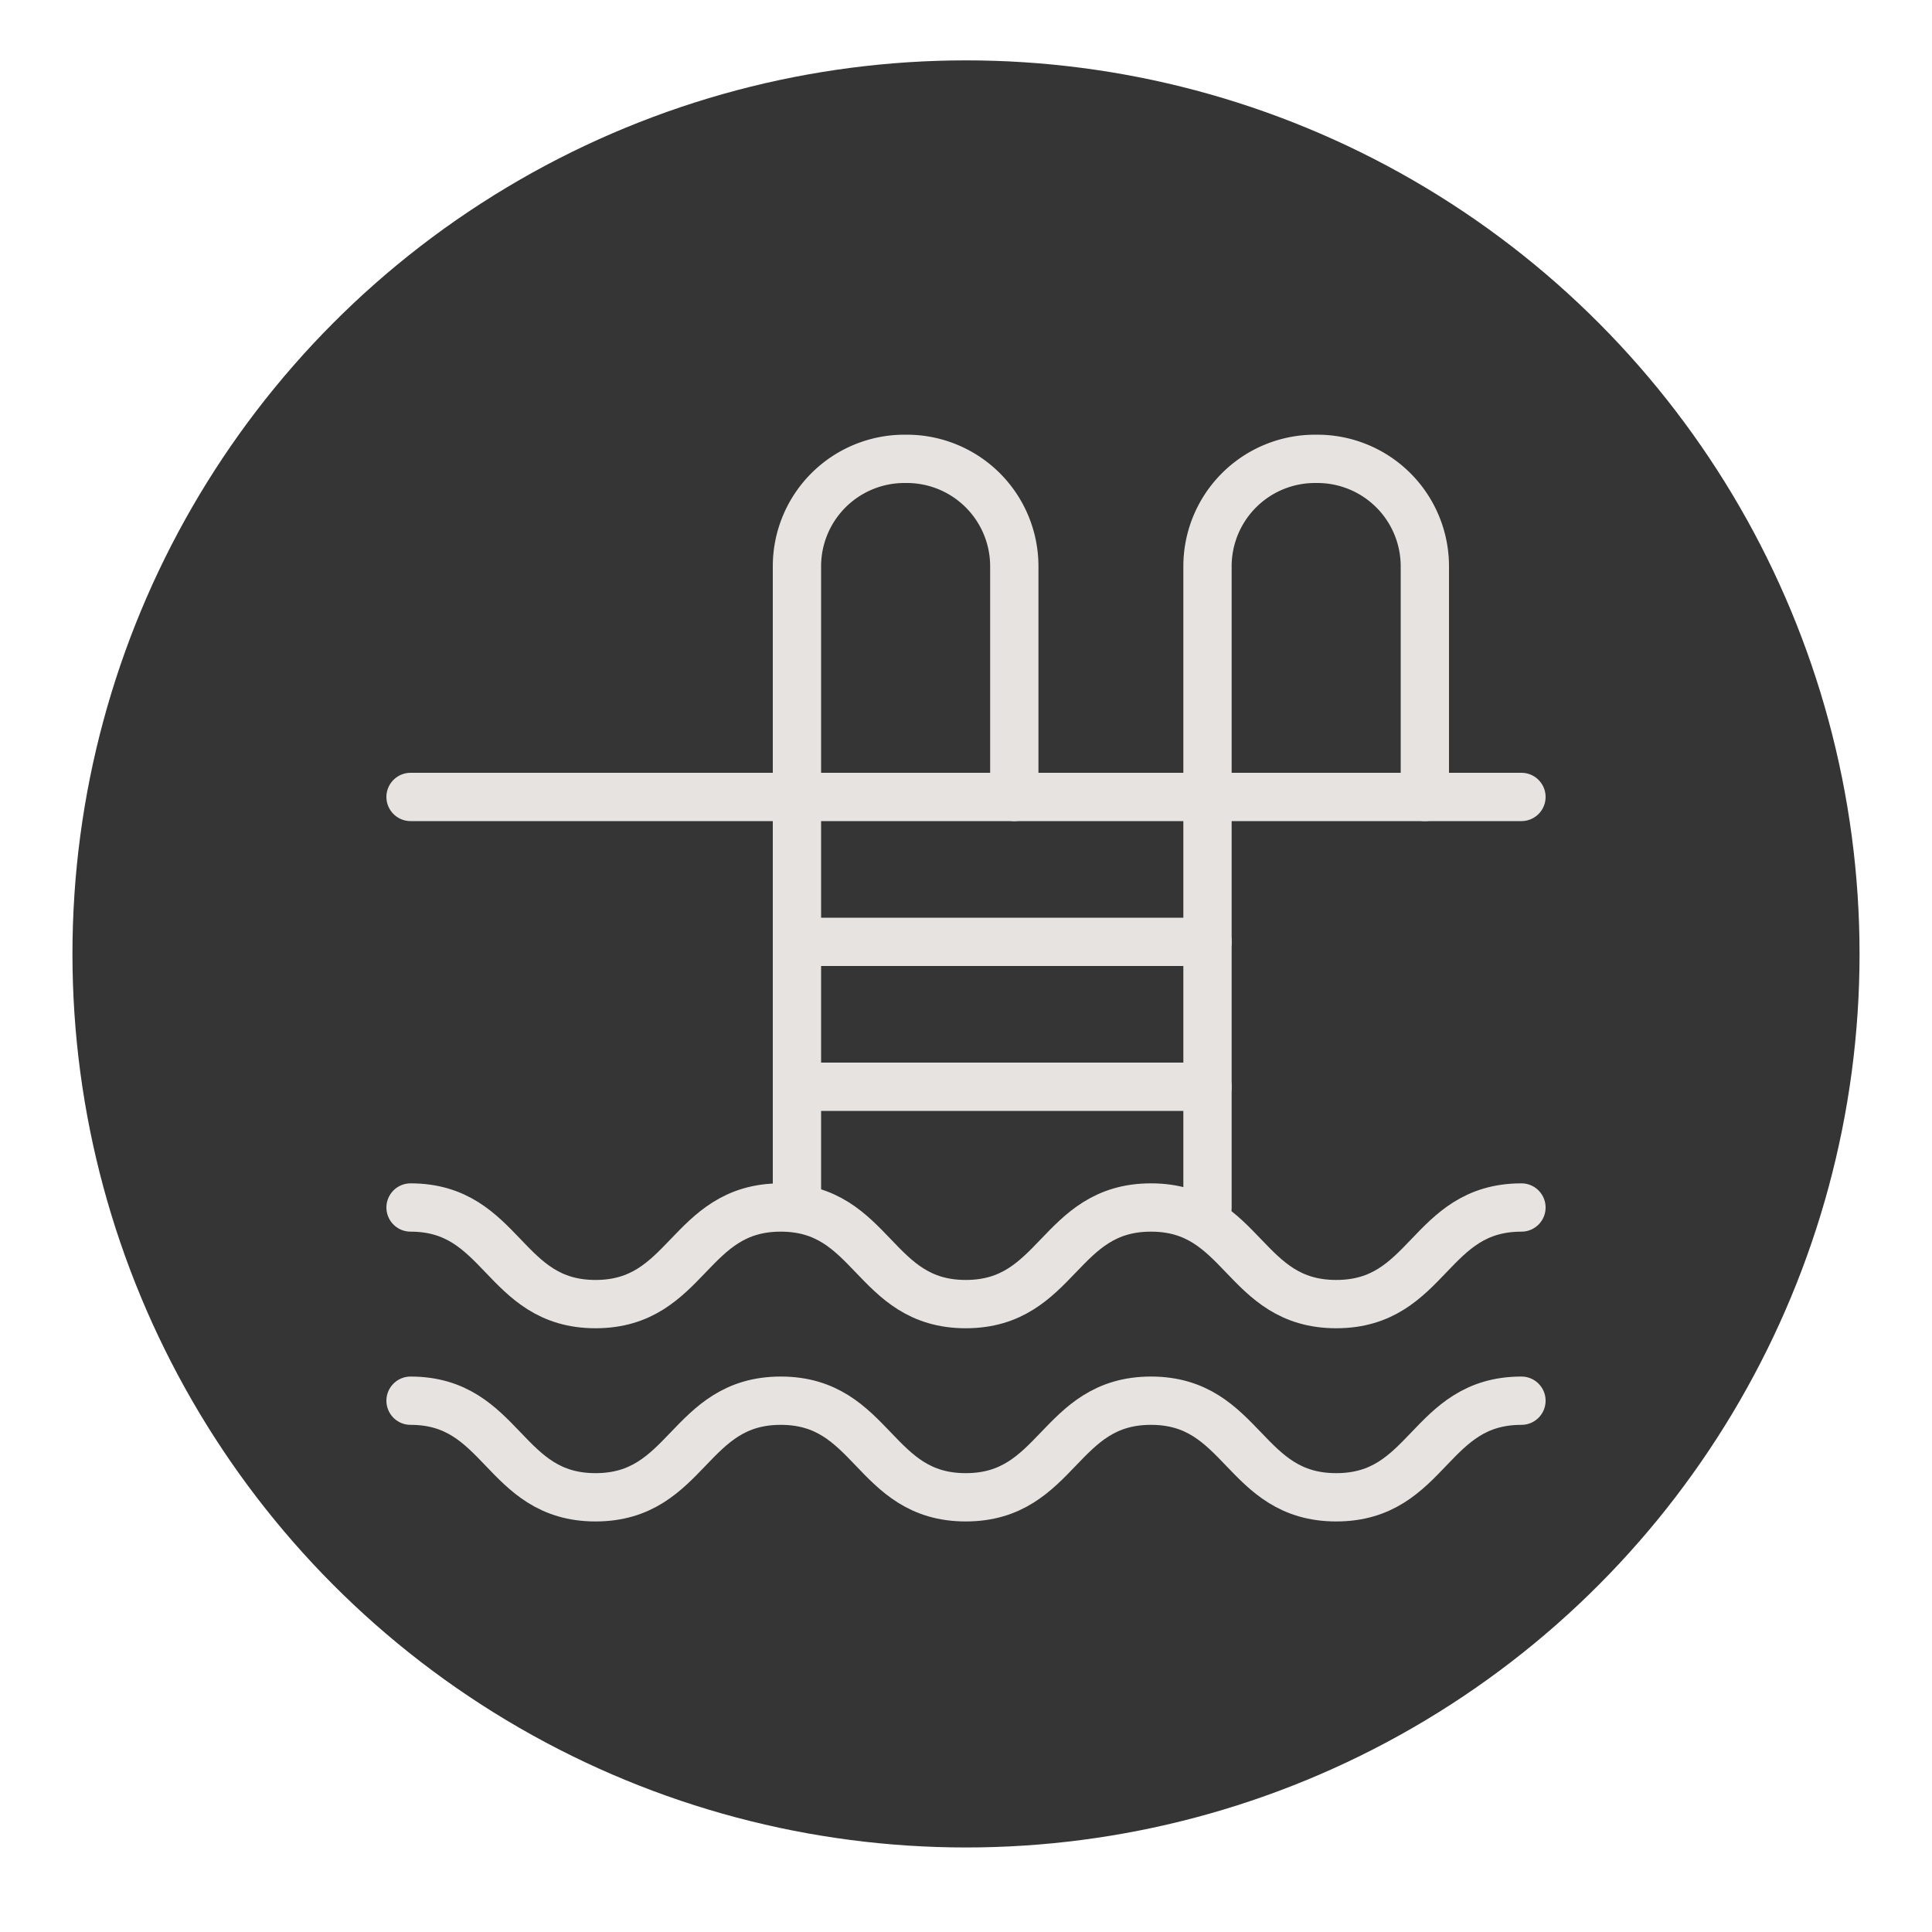 <svg id="Layer_1" data-name="Layer 1" xmlns="http://www.w3.org/2000/svg" viewBox="0 0 80 80"><defs><style>.cls-1{fill:#353536;}.cls-2{fill:none;stroke:#e7e3e0;stroke-linecap:round;stroke-linejoin:round;stroke-width:2px;}</style></defs><title>icons</title><circle class="cls-1" cx="40" cy="39.5" r="37"/><path class="cls-2" d="M33,50V23.46A4.45,4.45,0,0,1,37.46,19h.08A4.45,4.45,0,0,1,42,23.46V33"/><path class="cls-2" d="M59,33V23.46A4.45,4.45,0,0,0,54.54,19h-.08A4.45,4.45,0,0,0,50,23.46V50"/><line class="cls-2" x1="17" y1="33" x2="63" y2="33"/><path class="cls-2" d="M17,50c3.83,0,3.83,4,7.66,4s3.84-4,7.67-4,3.83,4,7.66,4,3.84-4,7.67-4,3.83,4,7.67,4,3.83-4,7.67-4"/><path class="cls-2" d="M17,58c3.83,0,3.83,4,7.66,4s3.84-4,7.67-4,3.83,4,7.66,4,3.84-4,7.67-4,3.83,4,7.67,4,3.83-4,7.67-4"/><line class="cls-2" x1="33" y1="39" x2="50" y2="39"/><line class="cls-2" x1="33" y1="45" x2="50" y2="45"/></svg>